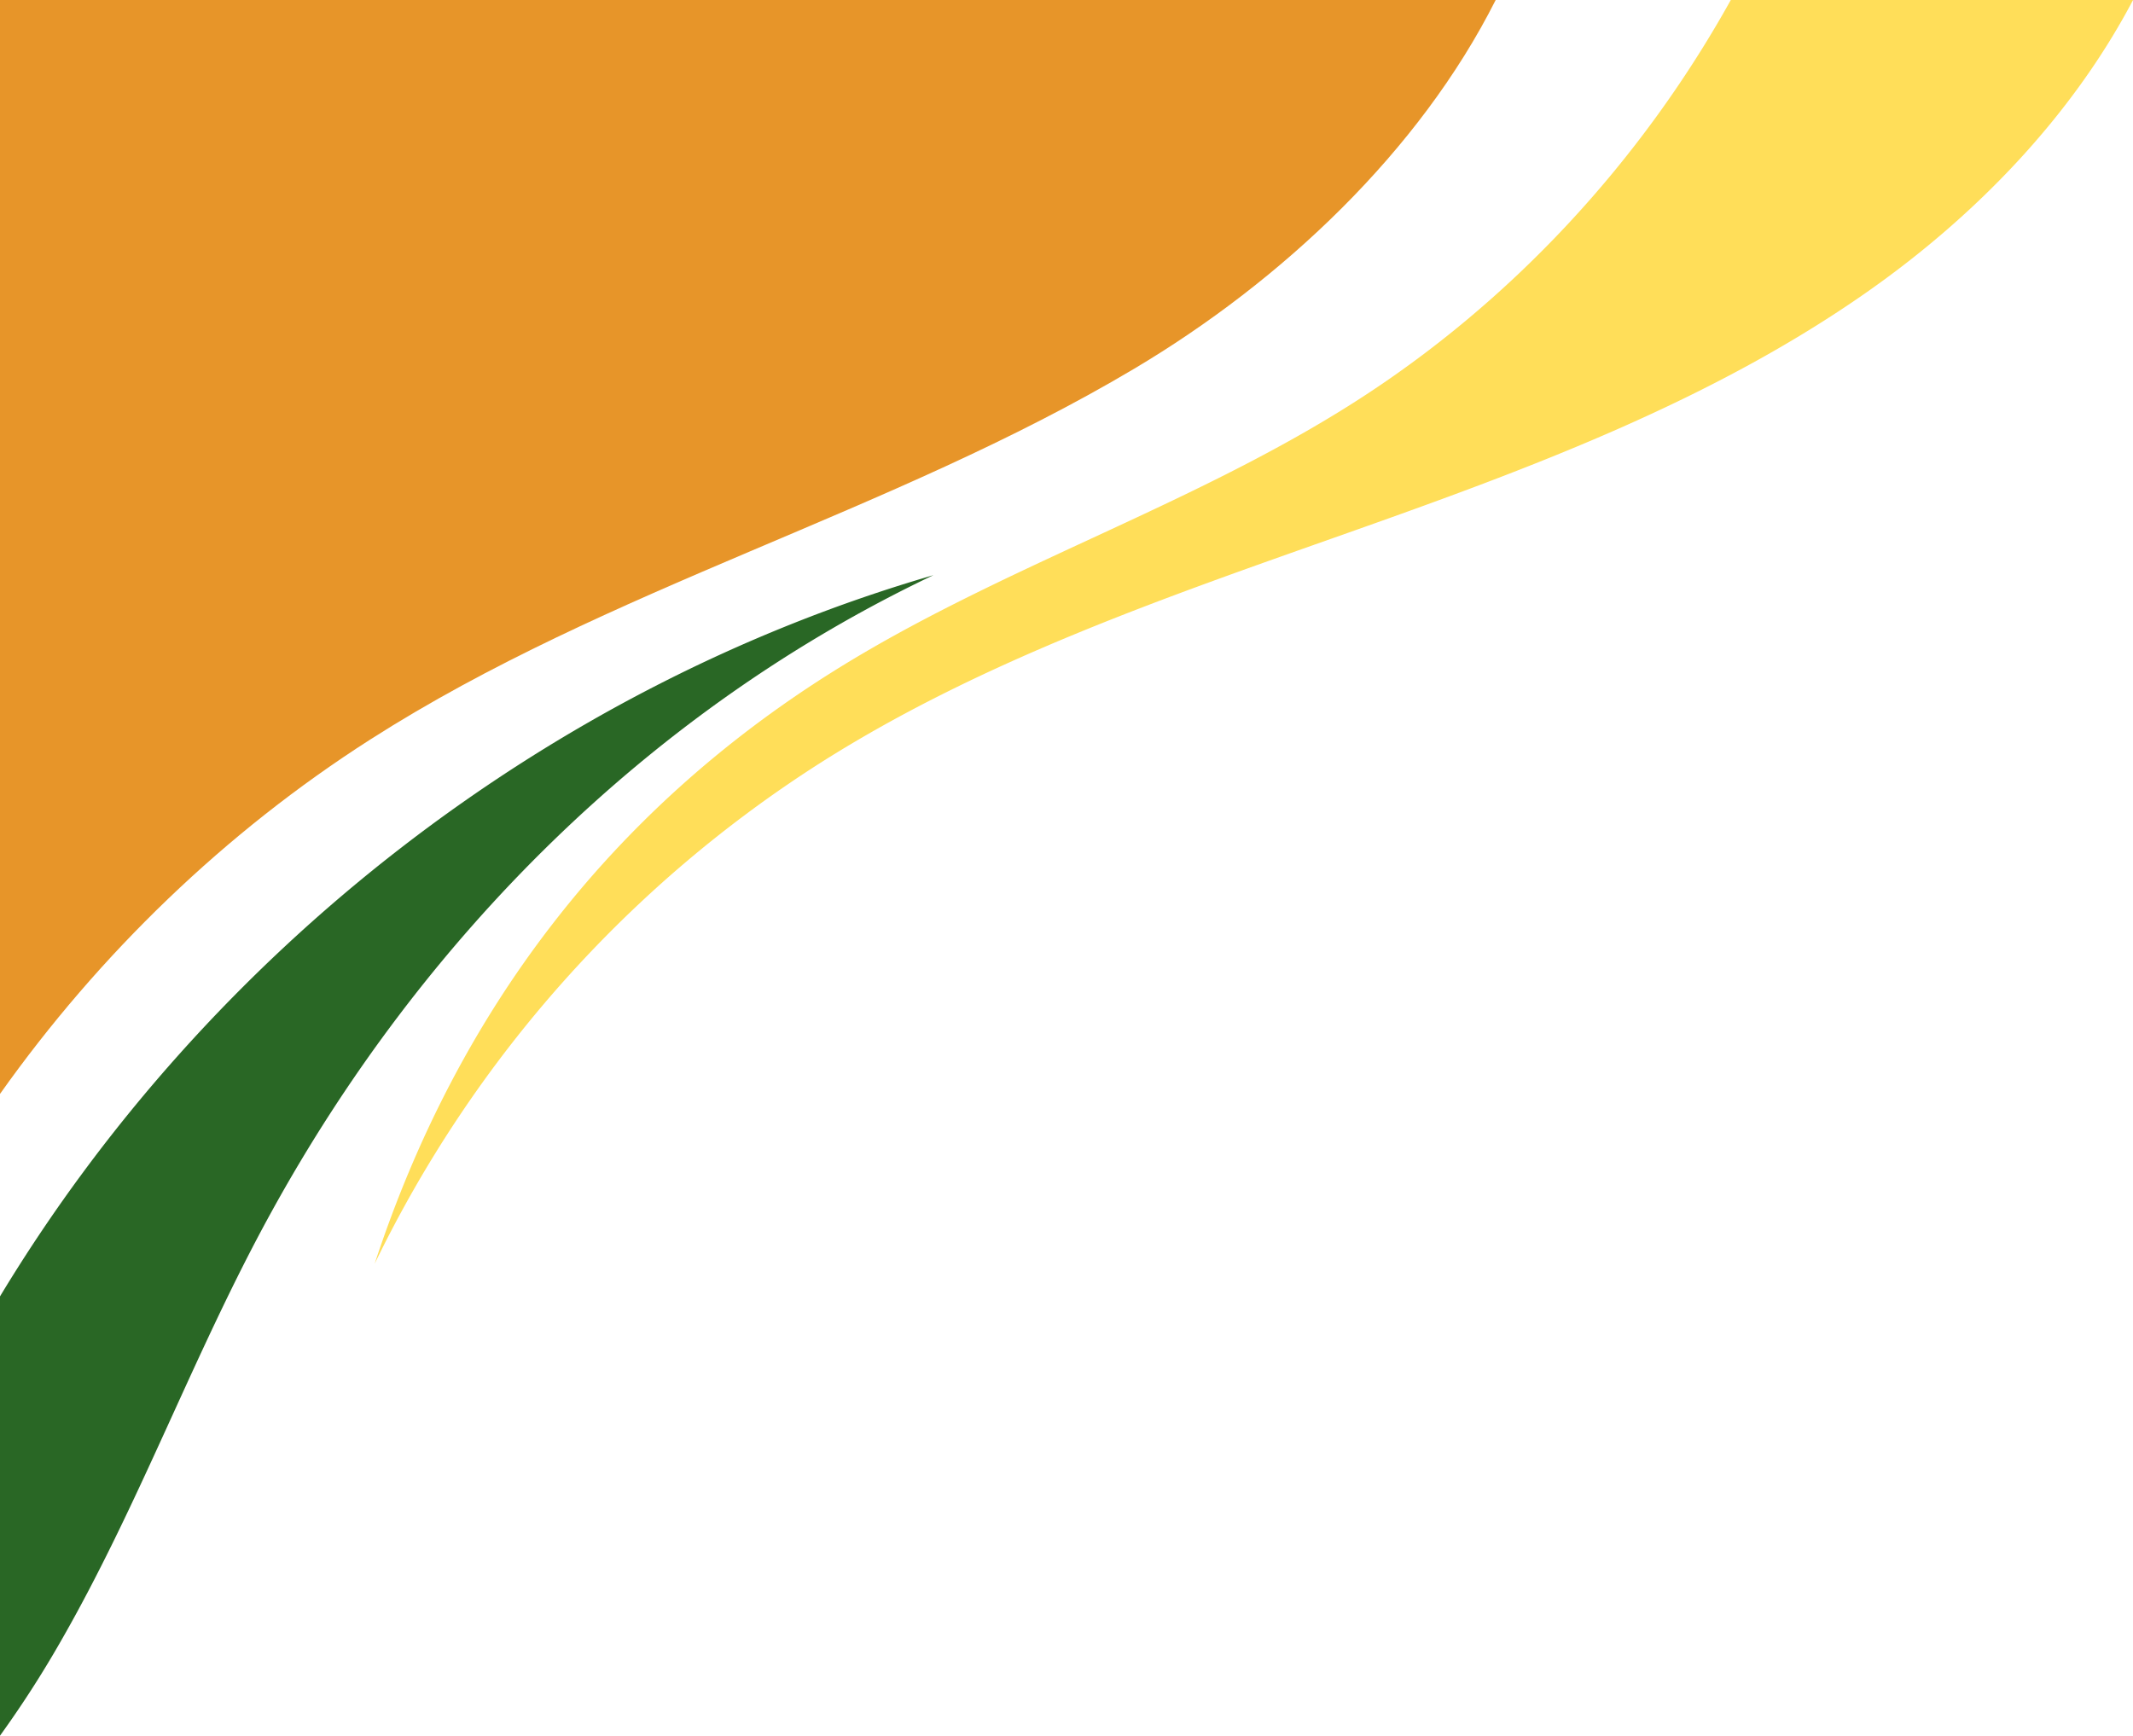 <?xml version="1.0" encoding="UTF-8" standalone="no"?><svg xmlns="http://www.w3.org/2000/svg" xmlns:xlink="http://www.w3.org/1999/xlink" fill="#000000" height="1173.9" preserveAspectRatio="xMidYMid meet" version="1" viewBox="0.0 0.0 1442.4 1173.9" width="1442.4" zoomAndPan="magnify"><g><g id="change1_1"><path d="M0,0V739.86C67.24,645,152.43,562.77,250.44,500.12,411.85,397,602.22,347.31,766.89,249.43,867,189.93,959.93,102.23,1011.42,0Z" fill="#e79529"/></g><g id="change2_1"><path d="M0,876.79V1173.9a712.45,712.45,0,0,0,39.91-61.79c54.18-93.81,91-196.68,143.19-291.63C285.38,634.3,439.37,480.21,631.23,389,369.81,465,140.56,644,0,876.79Z" fill="#296725"/></g><g id="change3_1"><path d="M1170.42,0c-61.07,109.85-149,204.89-255.09,272.36-111.62,71-240.27,111.69-352.3,182C411.89,549.25,309,685.19,253.35,854.73A830.73,830.73,0,0,1,556.26,515c109.64-69.24,233.68-111.6,355.93-154.86s245.55-88.9,351.6-163.53C1336.67,145.31,1401.27,78.27,1442.43,0Z" fill="#ffde59"/></g></g></svg>